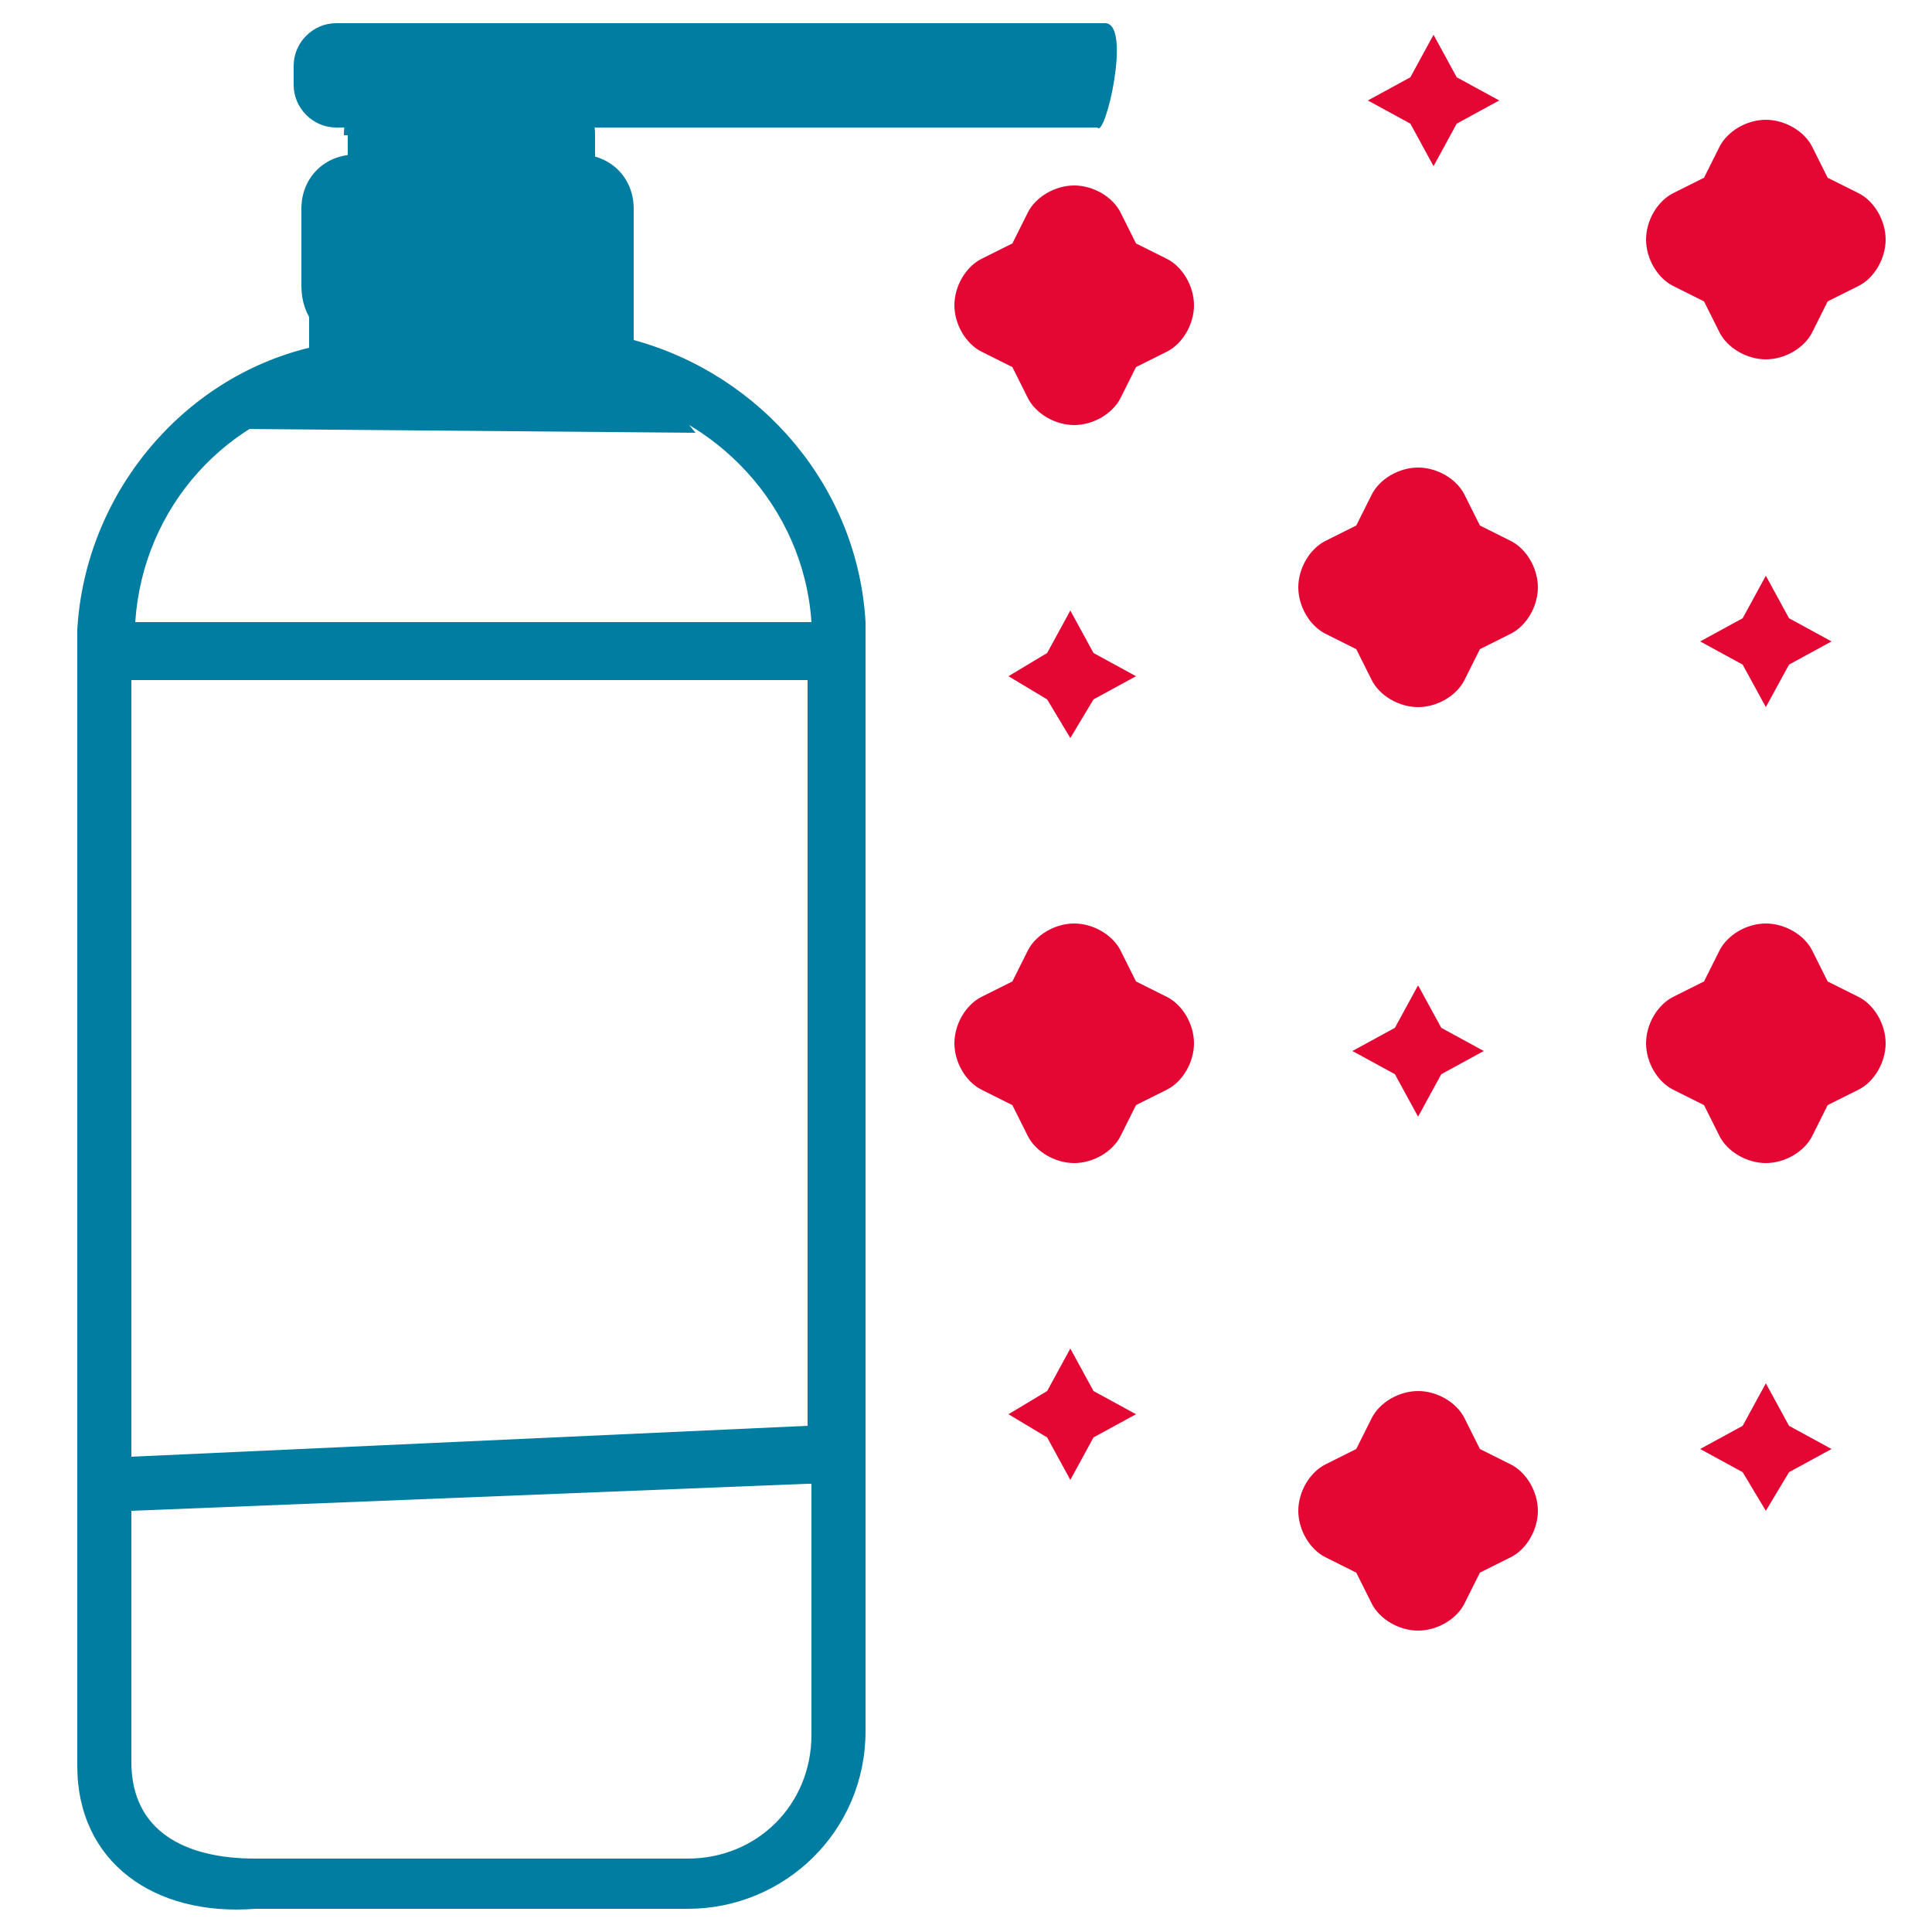 <?xml version="1.0" encoding="utf-8"?>
<!-- Generator: Adobe Illustrator 26.5.0, SVG Export Plug-In . SVG Version: 6.00 Build 0)  -->
<svg version="1.1" id="Шар_1" xmlns="http://www.w3.org/2000/svg" xmlns:xlink="http://www.w3.org/1999/xlink" x="0px" y="0px"
	 viewBox="0 0 50 50" style="enable-background:new 0 0 50 50;" xml:space="preserve">
<style type="text/css">
	.st0{fill:#017DA1;}
	.st1{fill:#E40633;}
</style>
<path class="st0" d="M8.9,3.5c0-1.3,1.1-2.4,2.4-2.4H13c1.3,0,2.4,1.1,2.4,2.4v1.4c0.6,0.6,1,1.5,1,2.4v1.5c3.3,0.9,5.8,3.8,6,7.3
	c0,0,0,0,0,0v28.7c0,2.6-2.1,4.6-4.6,4.6H6.6C4,49.6,2,48.2,2,45.7V28.5c0-0.5,0-12.2,0-12.2c0,0,0,0,0,0c0.2-3.5,2.7-6.5,6-7.3V7.4
	c0-1,0.4-1.8,1-2.4V3.5z M11.3,2.6c-0.5,0-0.9,0.4-0.9,0.9v1.7c0,0.2-0.1,0.4-0.3,0.6C9.6,6.2,9.4,6.7,9.4,7.4v2.1
	c0,0.4-0.3,0.7-0.6,0.7c-2.9,0.5-5.1,2.9-5.3,5.9h17.5c-0.2-3-2.5-5.4-5.3-5.9C15.2,10.1,15,9.8,15,9.5V7.4c0-0.6-0.3-1.2-0.7-1.6
	C14.1,5.6,14,5.4,14,5.2V3.5C14,3,13.6,2.6,13,2.6H11.3z M20.9,17.6H3.4v20.1l17.5-0.8V17.6z M20.9,38.4L3.4,39.1v6.5
	c0,1.8,1.4,2.5,3.2,2.5h11.2c1.8,0,3.2-1.4,3.2-3.2V38.4z"/>
<path class="st1" d="M26.6,5.5c0.2-0.4,0.7-0.7,1.2-0.7s1,0.3,1.2,0.7l0.4,0.8l0.8,0.4c0,0,0,0,0,0c0.4,0.2,0.7,0.7,0.7,1.2
	c0,0.5-0.3,1-0.7,1.2l-0.8,0.4l-0.4,0.8c0,0,0,0,0,0c-0.2,0.4-0.7,0.7-1.2,0.7c-0.5,0-1-0.3-1.2-0.7c0,0,0,0,0,0l-0.4-0.8l-0.8-0.4
	c-0.4-0.2-0.7-0.7-0.7-1.2s0.3-1,0.7-1.2c0,0,0,0,0,0l0.8-0.4L26.6,5.5C26.6,5.5,26.6,5.5,26.6,5.5z M27.7,6.2l0.6,1.1l1.1,0.6
	l-1.1,0.6l-0.6,1.1l-0.6-1.1l-1.1-0.6l1.1-0.6L27.7,6.2z"/>
<path class="st1" d="M26.6,24.6c0.2-0.4,0.7-0.7,1.2-0.7s1,0.3,1.2,0.7l0.4,0.8l0.8,0.4c0,0,0,0,0,0c0.4,0.2,0.7,0.7,0.7,1.2
	c0,0.5-0.3,1-0.7,1.2l-0.8,0.4l-0.4,0.8c0,0,0,0,0,0c-0.2,0.4-0.7,0.7-1.2,0.7c-0.5,0-1-0.3-1.2-0.7c0,0,0,0,0,0l-0.4-0.8l-0.8-0.4
	c-0.4-0.2-0.7-0.7-0.7-1.2s0.3-1,0.7-1.2c0,0,0,0,0,0l0.8-0.4L26.6,24.6C26.6,24.6,26.6,24.6,26.6,24.6z M27.7,25.3l0.6,1.1l1.1,0.6
	l-1.1,0.6l-0.6,1.1l-0.6-1.1L26.1,27l1.1-0.6L27.7,25.3z"/>
<path class="st1" d="M44.5,24.6c0.2-0.4,0.7-0.7,1.2-0.7s1,0.3,1.2,0.7l0.4,0.8l0.8,0.4c0,0,0,0,0,0c0.4,0.2,0.7,0.7,0.7,1.2
	c0,0.5-0.3,1-0.7,1.2l-0.8,0.4l-0.4,0.8c0,0,0,0,0,0c-0.2,0.4-0.7,0.7-1.2,0.7c-0.5,0-1-0.3-1.2-0.7c0,0,0,0,0,0l-0.4-0.8l-0.8-0.4
	c-0.4-0.2-0.7-0.7-0.7-1.2s0.3-1,0.7-1.2c0,0,0,0,0,0l0.8-0.4L44.5,24.6C44.5,24.6,44.5,24.6,44.5,24.6z M45.7,25.4l0.6,1.1l1.1,0.6
	l-1.1,0.6l-0.6,1.1l-0.6-1.1L44,27l1.1-0.6L45.7,25.4z"/>
<path class="st1" d="M44.5,3.8c0.2-0.4,0.7-0.7,1.2-0.7s1,0.3,1.2,0.7l0.4,0.8L48.1,5c0,0,0,0,0,0c0.4,0.2,0.7,0.7,0.7,1.2
	c0,0.5-0.3,1-0.7,1.2l-0.8,0.4l-0.4,0.8c0,0,0,0,0,0c-0.2,0.4-0.7,0.7-1.2,0.7c-0.5,0-1-0.3-1.2-0.7c0,0,0,0,0,0l-0.4-0.8l-0.8-0.4
	c-0.4-0.2-0.7-0.7-0.7-1.2s0.3-1,0.7-1.2c0,0,0,0,0,0l0.8-0.4L44.5,3.8C44.5,3.8,44.5,3.8,44.5,3.8z M45.7,4.5l0.6,1.1l1.1,0.6
	l-1.1,0.6l-0.6,1.1l-0.6-1.1L44,6.2l1.1-0.6L45.7,4.5z"/>
<path class="st1" d="M35.5,12.8c0.2-0.4,0.7-0.7,1.2-0.7s1,0.3,1.2,0.7l0.4,0.8l0.8,0.4c0,0,0,0,0,0c0.4,0.2,0.7,0.7,0.7,1.2
	c0,0.5-0.3,1-0.7,1.2l-0.8,0.4l-0.4,0.8c0,0,0,0,0,0c-0.2,0.4-0.7,0.7-1.2,0.7c-0.5,0-1-0.3-1.2-0.7c0,0,0,0,0,0l-0.4-0.8l-0.8-0.4
	c-0.4-0.2-0.7-0.7-0.7-1.2s0.3-1,0.7-1.2c0,0,0,0,0,0l0.8-0.4L35.5,12.8C35.5,12.8,35.5,12.8,35.5,12.8z M36.7,13.6l0.6,1.1l1.1,0.6
	l-1.1,0.6l-0.6,1.1l-0.6-1.1L35,15.2l1.1-0.6L36.7,13.6z"/>
<path class="st1" d="M35.5,36.7c0.2-0.4,0.7-0.7,1.2-0.7s1,0.3,1.2,0.7l0.4,0.8l0.8,0.4c0,0,0,0,0,0c0.4,0.2,0.7,0.7,0.7,1.2
	c0,0.5-0.3,1-0.7,1.2l-0.8,0.4l-0.4,0.8c0,0,0,0,0,0c-0.2,0.4-0.7,0.7-1.2,0.7c-0.5,0-1-0.3-1.2-0.7c0,0,0,0,0,0l-0.4-0.8l-0.8-0.4
	c-0.4-0.2-0.7-0.7-0.7-1.2s0.3-1,0.7-1.2c0,0,0,0,0,0l0.8-0.4L35.5,36.7C35.5,36.7,35.5,36.7,35.5,36.7z M36.7,37.5l0.6,1.1l1.1,0.6
	l-1.1,0.6l-0.6,1.1l-0.6-1.1L35,39.1l1.1-0.6L36.7,37.5z"/>
<path class="st0" d="M6.1,11.1C6.8,10.2,7.9,9.5,9,9.3c0,0,0,0,0,0l0,0V8.8C8.3,8.8,7.8,8.2,7.8,7.4V5.4C7.8,4.6,8.4,4,9.2,4h0.3
	V3.3H8.7c-0.6,0-1.1-0.5-1.1-1.1V1.7c0-0.6,0.5-1.1,1.1-1.1h4h15.9c0.7,0,0,3-0.2,2.7H14.8V4H15c0.8,0,1.4,0.6,1.4,1.4v2.1
	c0,0.7-0.6,1.3-1.3,1.4v0.5l0,0c0,0,0,0,0,0c1.2,0.3,2.2,0.9,2.9,1.8 M8,10.1"/>
<polygon class="st1" points="36.7,25.5 37.3,26.6 38.4,27.2 37.3,27.8 36.7,28.9 36.1,27.8 35,27.2 36.1,26.6 "/>
<polygon class="st1" points="45.7,35.8 46.3,36.9 47.4,37.5 46.3,38.1 45.7,39.1 45.1,38.1 44,37.5 45.1,36.9 "/>
<polygon class="st1" points="27.7,15.8 28.3,16.9 29.4,17.5 28.3,18.1 27.7,19.1 27.1,18.1 26.1,17.5 27.1,16.9 "/>
<polygon class="st1" points="27.7,34.9 28.3,36 29.4,36.6 28.3,37.2 27.7,38.3 27.1,37.2 26.1,36.6 27.1,36 "/>
<polygon class="st1" points="45.7,14.9 46.3,16 47.4,16.6 46.3,17.2 45.7,18.3 45.1,17.2 44,16.6 45.1,16 "/>
<polygon class="st1" points="37.1,0.9 37.7,2 38.8,2.6 37.7,3.2 37.1,4.3 36.5,3.2 35.4,2.6 36.5,2 "/>
</svg>
